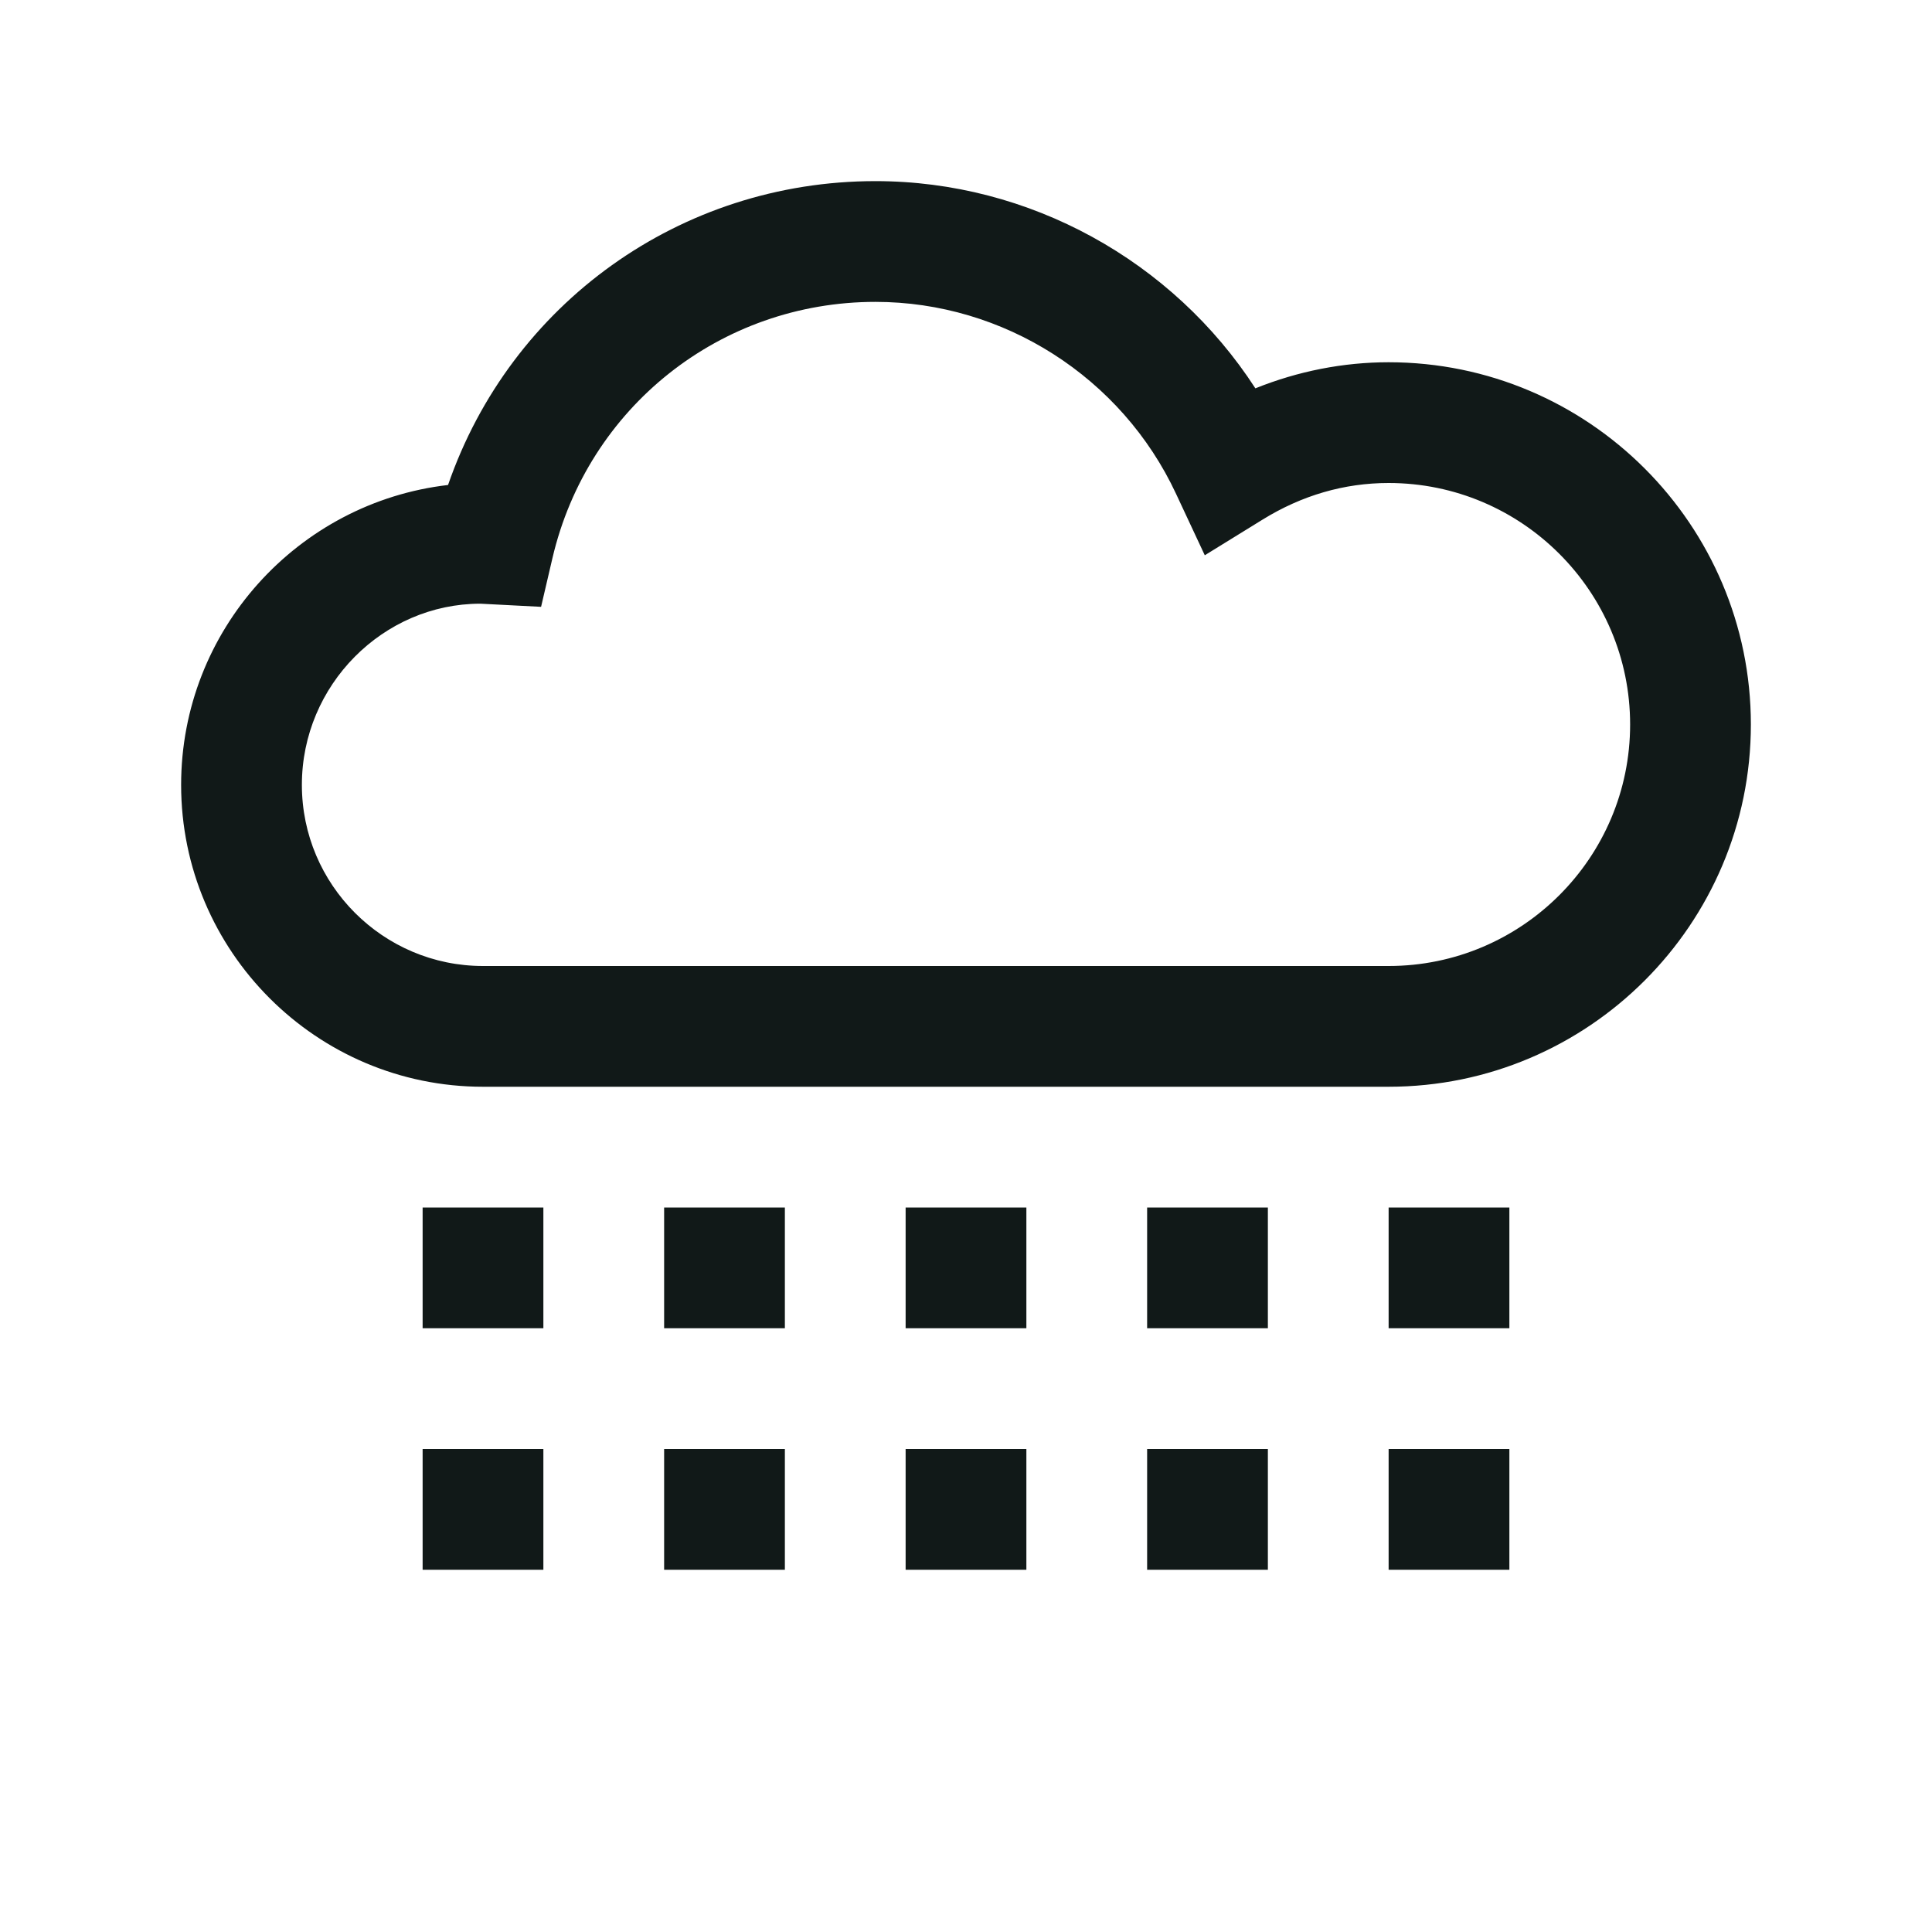 <?xml version="1.0" encoding="utf-8"?>
<svg version="1.1" id="Uploaded to svgrepo.com" xmlns="http://www.w3.org/2000/svg" xmlns:xlink="http://www.w3.org/1999/xlink" 
	 width="800px" height="800px" viewBox="0 0 32 32" xml:space="preserve">
<style type="text/css">
	.linesandangles_een{fill:#111918;}
</style>
<path class="linesandangles_een" d="M23,6c-0.753,0-1.501,0.148-2.207,0.432C19.424,4.319,17.052,3,14.5,3
	c-3.235,0-6.043,2.034-7.079,5.033C4.936,8.321,3,10.439,3,13c0,2.757,2.243,5,5,5h15c3.309,0,6-2.691,6-6S26.309,6,23,6z M23,16H8
	c-1.654,0-3-1.346-3-3s1.346-3,2.956-3.001l1.006,0.052L9.15,9.245C9.734,6.746,11.934,5,14.5,5c2.123,0,4.078,1.248,4.979,3.179
	l0.476,1.018l0.956-0.59C21.563,8.204,22.266,8,23,8c2.206,0,4,1.794,4,4S25.206,16,23,16z M7,20h2v2H7V20z M7,24h2v2H7V24z M11,20
	h2v2h-2V20z M11,24h2v2h-2V24z M15,20h2v2h-2V20z M15,24h2v2h-2V24z M19,20h2v2h-2V20z M19,24h2v2h-2V24z M23,20h2v2h-2V20z M23,24
	h2v2h-2V24z"/>
</svg>